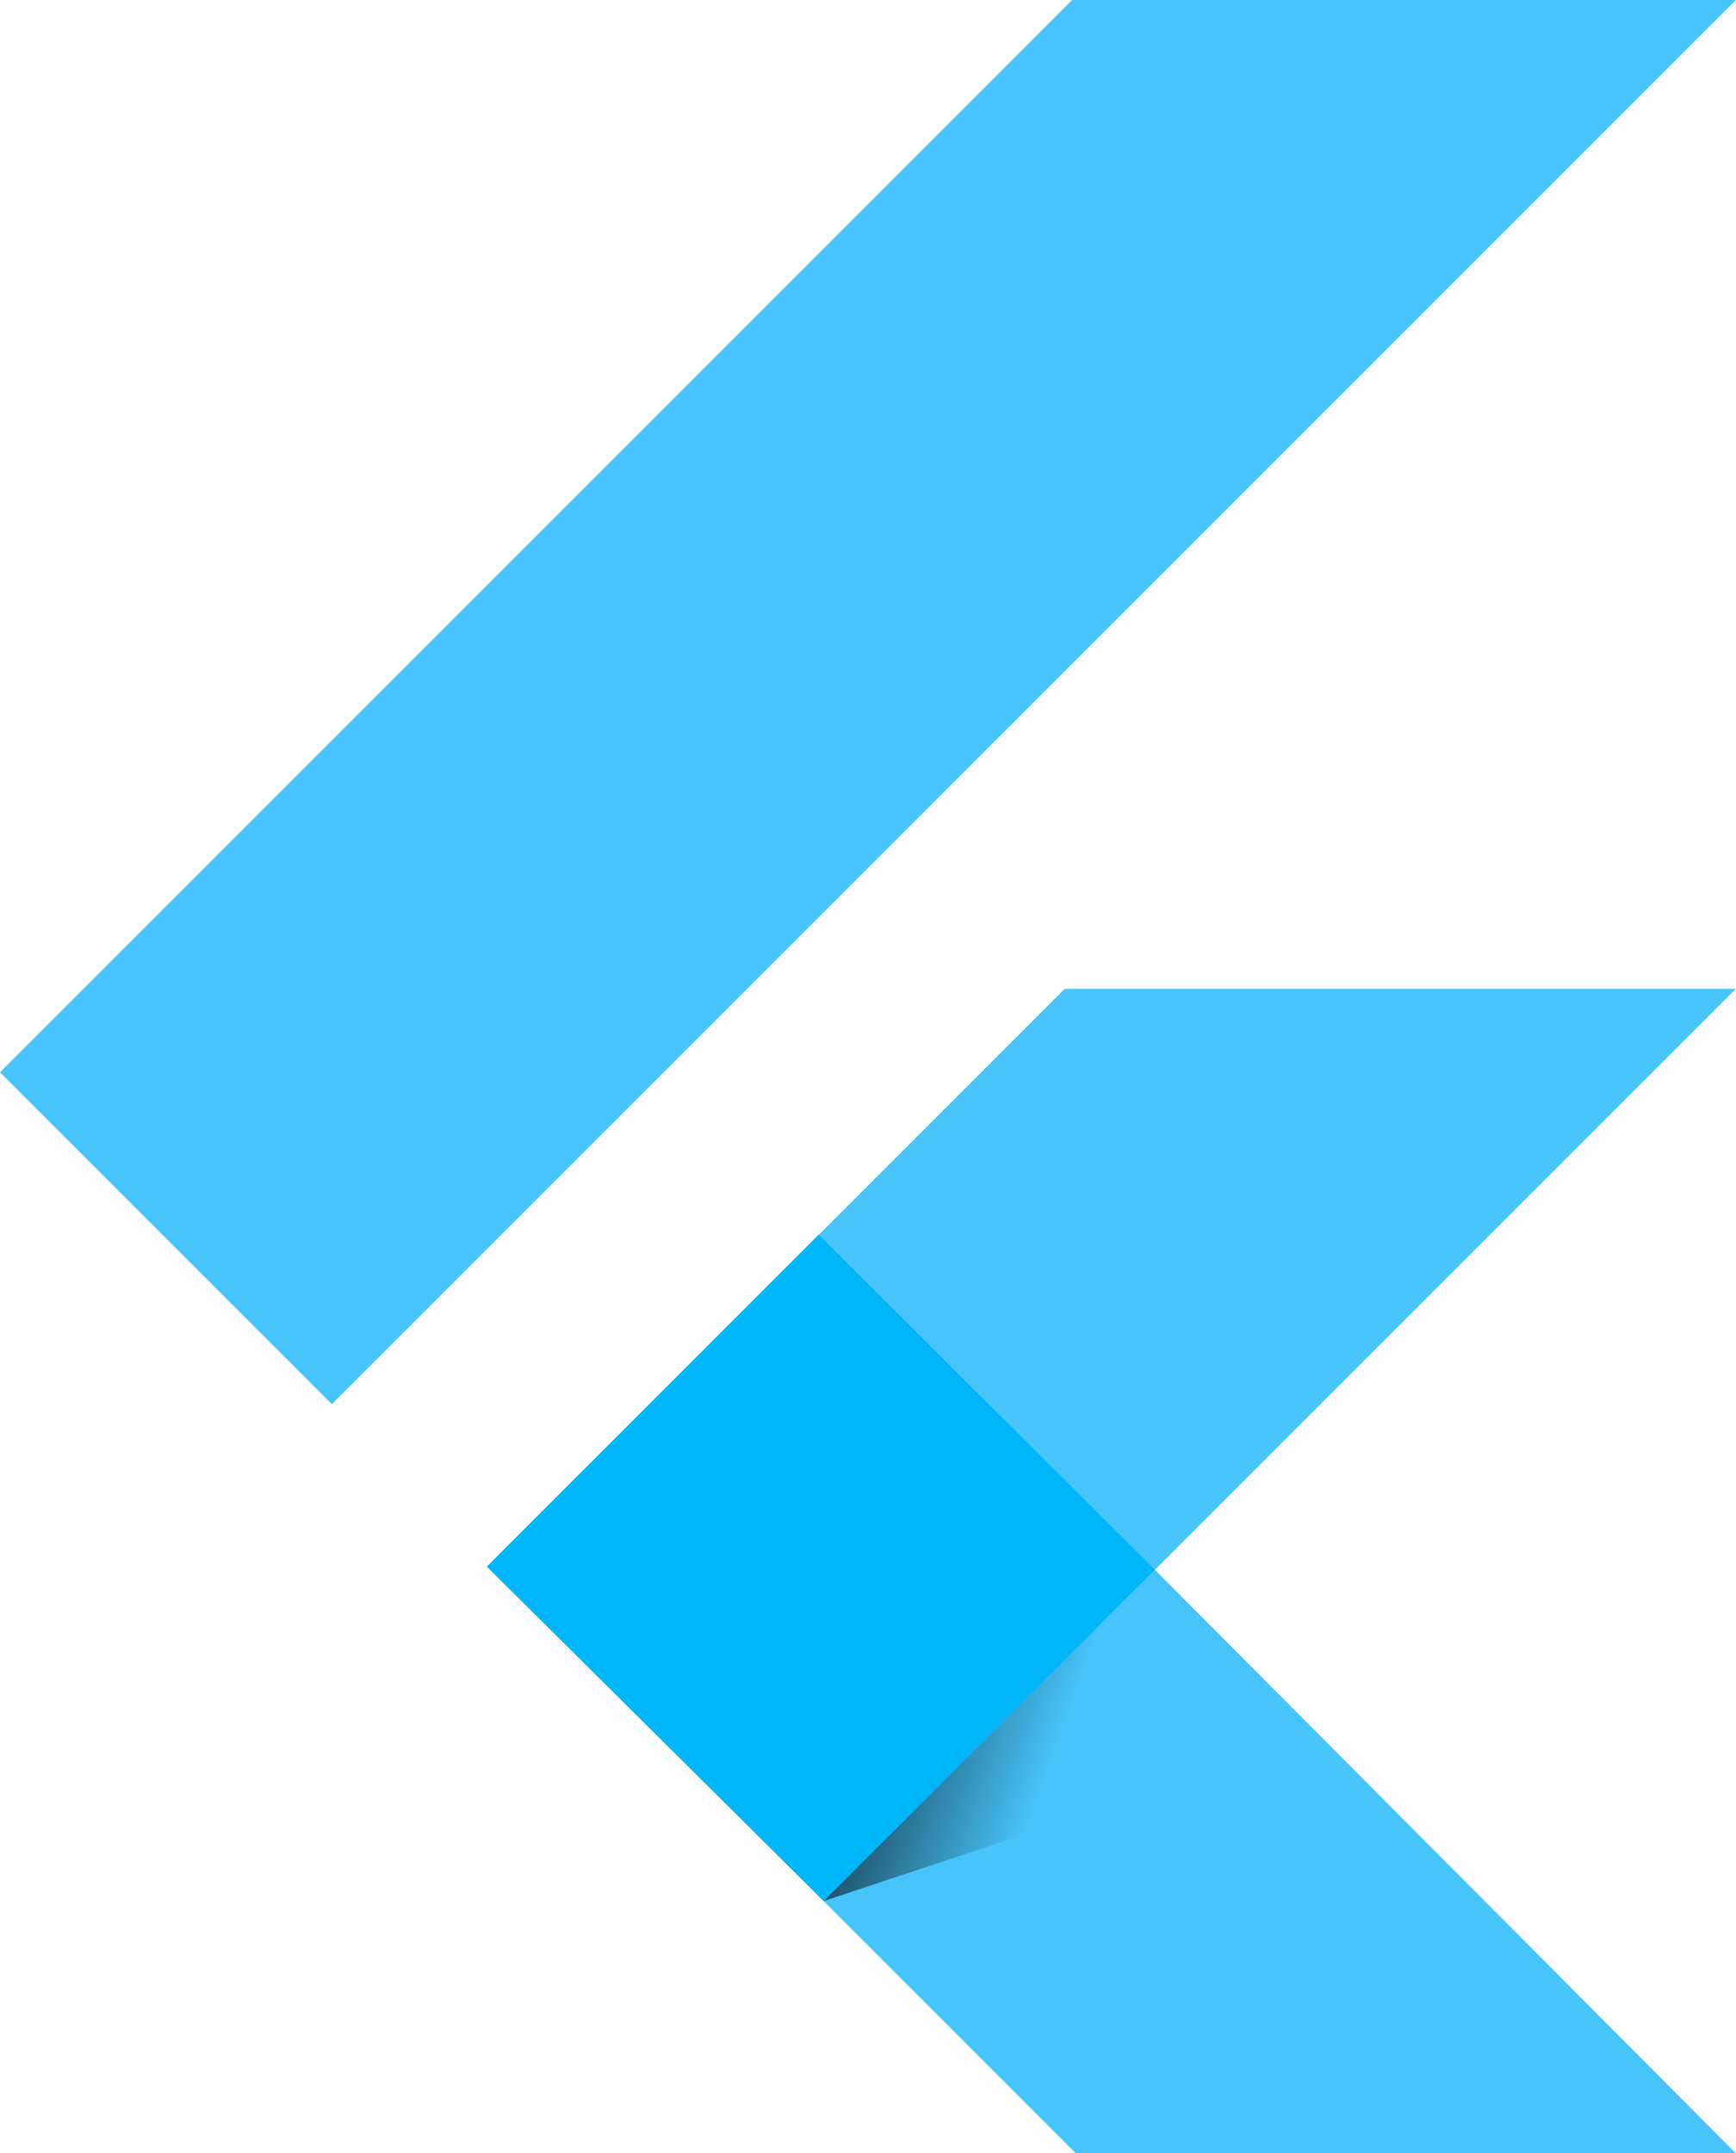 <?xml version="1.0" encoding="UTF-8" standalone="no"?><svg xmlns="http://www.w3.org/2000/svg" xmlns:xlink="http://www.w3.org/1999/xlink" fill="#000000" height="316.6" preserveAspectRatio="xMidYMid" version="1.1" viewBox="0.0 0.0 255.3 316.6" width="255.3" zoomAndPan="magnify">
 <defs>
  <linearGradient id="linearGradient-1" x1="3.952%" x2="75.897%" xlink:actuate="onLoad" xlink:show="other" xlink:type="simple" y1="26.993%" y2="52.919%">
   <stop offset="0"/>
   <stop offset="1" stop-opacity="0"/>
  </linearGradient>
 </defs>
 <g>
  <polygon fill="#47c5fb" points="157.67 0.001 0.001 157.67 48.801 206.47 255.27 0.001"/>
  <polygon fill="#47c5fb" points="156.57 145.4 72.149 229.82 121.13 279.53 169.84 230.82 255.27 145.4"/>
  <polygon fill="#47c5fb" points="121.13 279.53 158.21 316.61 255.27 316.61 169.84 230.82"/>
  <polygon fill="#00b5f8" points="71.6 230.36 120.4 181.56 169.84 230.82 121.13 279.53"/>
  <polygon fill="url(#linearGradient-1)" fill-opacity="0.8" points="121.13 279.53 161.69 266.07 165.72 234.94"/>
 </g>
</svg>